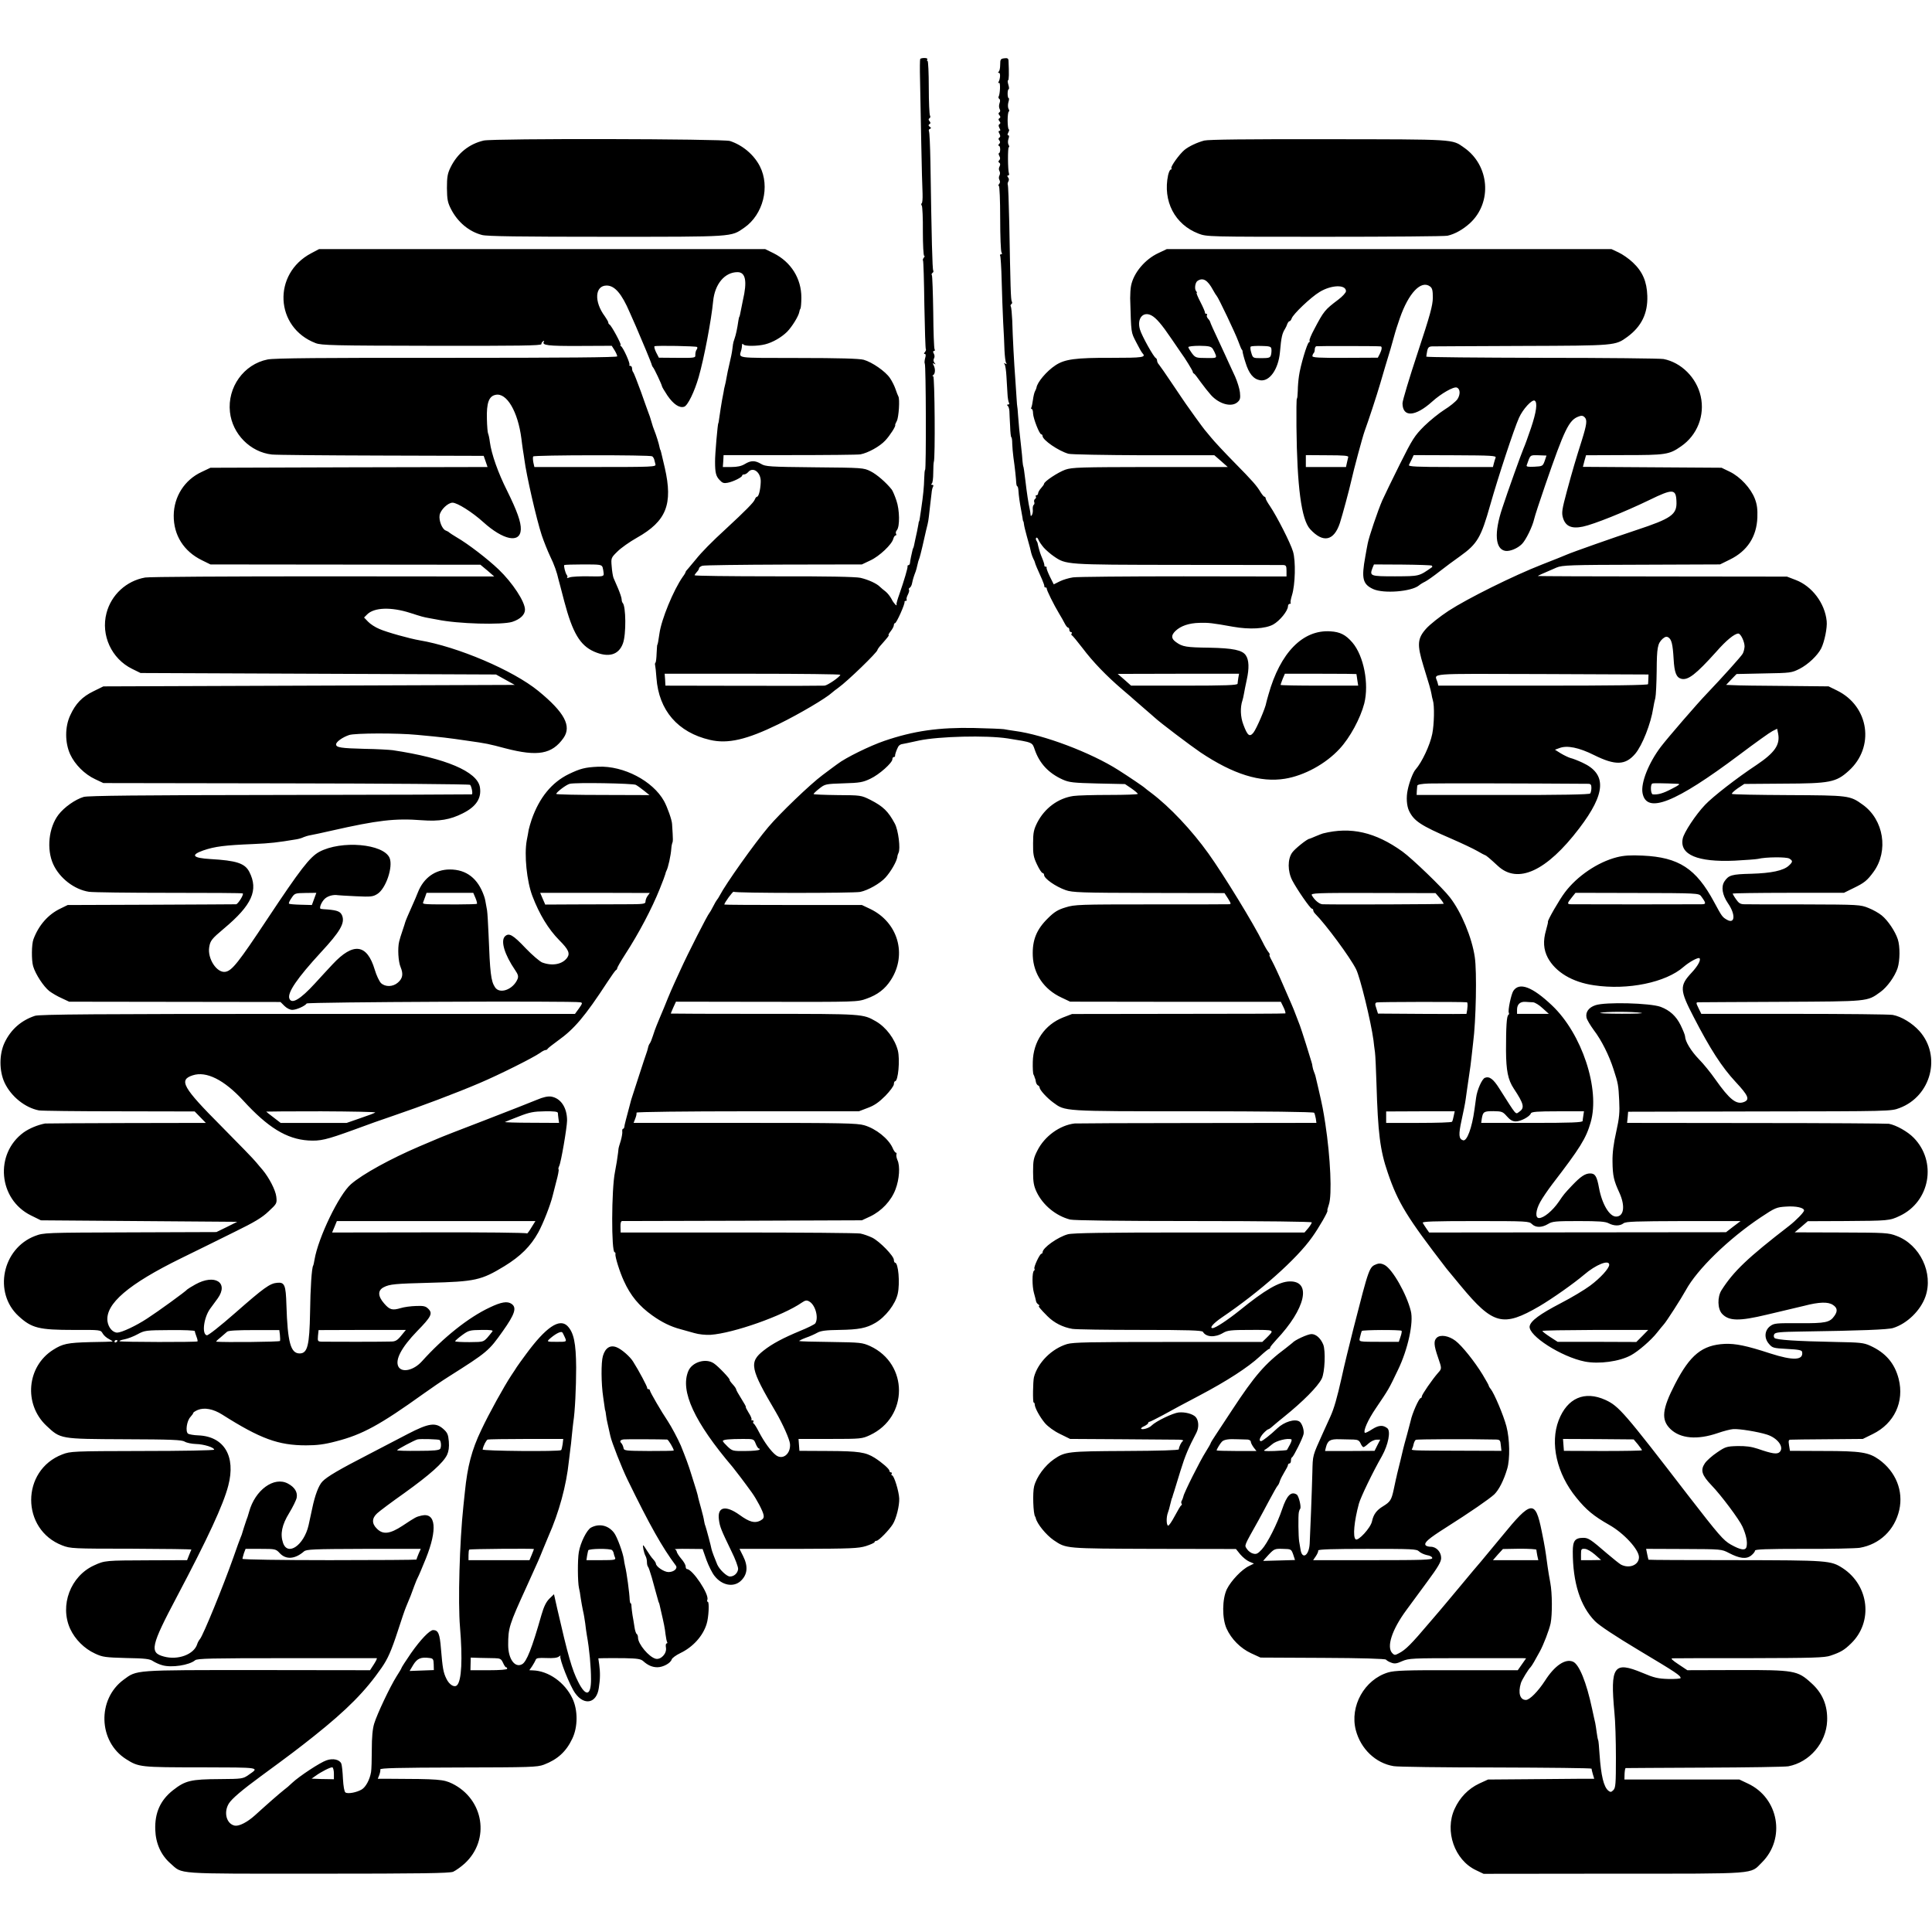 <?xml version="1.0" standalone="no"?>
<!DOCTYPE svg PUBLIC "-//W3C//DTD SVG 20010904//EN"
 "http://www.w3.org/TR/2001/REC-SVG-20010904/DTD/svg10.dtd">
<svg version="1.0" xmlns="http://www.w3.org/2000/svg"
 width="1299pt" height="1299pt" viewBox="0 0 1299 1299"
 preserveAspectRatio="xMidYMid meet">
<g transform="translate(0,1299) scale(0.1,-0.1)"
fill="#000000" stroke="none">
<path d="M6187 12593 c-2 -5 -3 -66 -1 -138 1 -71 5 -260 8 -420 3 -159 7
-316 9 -348 1 -33 -1 -61 -6 -64 -4 -3 -4 -10 1 -16 4 -7 8 -85 7 -174 0 -90
4 -163 9 -163 5 0 3 -6 -3 -13 -6 -8 -8 -16 -5 -19 3 -3 7 -137 9 -298 3 -161
7 -295 10 -298 3 -3 0 -11 -6 -19 -8 -9 -8 -13 -1 -13 7 0 8 -10 2 -29 -4 -16
-5 -32 -2 -36 8 -8 10 -715 2 -715 -3 0 -5 -26 -6 -58 -1 -53 -7 -114 -20
-202 -3 -19 -7 -46 -9 -60 -2 -14 -4 -25 -5 -25 -2 0 -4 -9 -5 -20 -2 -11 -6
-32 -9 -47 -3 -16 -9 -40 -12 -55 -3 -16 -7 -35 -9 -43 -2 -8 -4 -15 -5 -15
-1 0 -3 -7 -5 -15 -2 -8 -6 -28 -10 -45 -3 -16 -7 -36 -7 -42 -1 -7 -5 -13
-10 -13 -4 0 -7 -3 -6 -7 3 -9 -24 -99 -55 -188 -12 -33 -21 -64 -19 -68 6
-20 -20 7 -34 36 -9 17 -27 40 -40 50 -13 10 -30 24 -37 31 -22 23 -80 49
-132 61 -34 7 -226 11 -582 10 -293 0 -533 3 -533 7 0 3 7 13 15 22 8 8 15 19
15 25 0 5 10 13 22 17 12 4 259 7 548 8 l525 1 57 27 c61 28 145 108 154 145
4 13 10 23 16 23 5 0 6 5 3 10 -4 6 -2 17 5 25 21 25 19 137 -3 200 -11 33
-25 65 -31 73 -37 47 -100 102 -142 123 -48 24 -53 24 -377 27 -304 3 -331 5
-360 23 -41 24 -68 24 -109 -1 -23 -14 -51 -20 -90 -20 l-58 0 3 40 2 40 445
0 c245 0 459 2 475 5 52 10 130 53 167 93 32 34 72 97 67 104 -2 2 4 14 11 28
13 25 21 148 10 165 -3 6 -12 27 -19 49 -7 21 -24 55 -38 75 -30 44 -119 106
-176 122 -29 8 -168 12 -439 12 -440 1 -398 -5 -383 57 2 8 4 22 4 30 1 10 4
11 9 4 8 -13 97 -12 147 1 51 13 108 46 147 84 34 35 77 105 82 133 1 7 4 18
8 23 3 6 6 39 6 75 0 127 -69 238 -186 297 l-57 28 -1500 0 -1500 0 -53 -28
c-261 -138 -244 -499 30 -604 38 -15 121 -17 781 -18 583 -1 737 1 737 11 0 7
5 16 12 20 6 4 8 3 5 -3 -16 -25 27 -30 237 -29 l219 1 19 -30 c10 -16 18 -35
18 -41 0 -7 -342 -10 -1147 -10 -835 1 -1162 -2 -1204 -11 -160 -32 -271 -187
-253 -353 16 -148 137 -270 282 -286 26 -3 357 -6 735 -7 l689 -2 13 -37 13
-38 -932 -2 -931 -3 -59 -28 c-115 -53 -187 -166 -188 -293 -1 -132 67 -241
190 -301 l57 -28 908 -1 907 -1 47 -39 46 -40 -1149 1 c-632 0 -1171 -3 -1198
-8 -126 -22 -228 -116 -260 -239 -39 -149 34 -307 172 -375 l57 -28 1195 -5
1195 -5 63 -35 63 -35 -1383 -5 -1383 -5 -67 -33 c-76 -37 -120 -83 -156 -162
-36 -77 -36 -183 0 -262 32 -69 97 -134 168 -167 l55 -26 1229 -2 c675 -1
1232 -5 1237 -10 10 -11 20 -63 11 -64 -4 -1 -583 -3 -1287 -4 -948 -1 -1291
-5 -1322 -13 -57 -17 -131 -69 -170 -120 -66 -87 -81 -232 -35 -333 43 -94
142 -170 240 -185 26 -4 268 -7 537 -7 270 0 493 -1 497 -4 10 -5 -32 -73 -45
-73 -7 0 -264 -2 -572 -3 l-560 -2 -49 -24 c-82 -39 -146 -112 -181 -206 -13
-33 -14 -142 -2 -182 16 -54 70 -136 109 -167 19 -14 56 -36 84 -48 l49 -23
710 -1 711 -1 26 -26 c16 -16 38 -27 53 -27 28 0 86 26 97 43 6 10 1796 18
1840 8 16 -3 14 -8 -9 -41 l-27 -37 -1797 0 c-1419 0 -1804 -3 -1834 -13 -93
-31 -162 -92 -204 -180 -37 -78 -37 -191 0 -270 44 -93 138 -168 231 -186 18
-3 261 -6 540 -6 l507 -1 37 -38 38 -39 -537 -1 c-295 -1 -540 -2 -544 -3 -51
-10 -106 -33 -144 -60 -197 -144 -170 -450 49 -558 l67 -33 660 -5 660 -5 -70
-35 -70 -34 -580 -2 c-575 -2 -580 -2 -639 -24 -221 -84 -282 -382 -111 -539
88 -81 137 -93 371 -93 181 1 181 0 194 -23 7 -13 27 -31 44 -39 17 -9 27 -16
21 -16 -5 -1 -73 -3 -150 -4 -151 -4 -184 -11 -248 -52 -177 -112 -199 -365
-45 -510 96 -90 90 -89 525 -91 318 -1 385 -4 405 -16 12 -8 47 -15 75 -16 53
-1 123 -23 123 -38 0 -5 -217 -9 -482 -9 -471 -1 -484 -2 -539 -23 -279 -107
-279 -505 0 -612 54 -21 72 -22 464 -22 224 -1 406 -3 404 -6 -2 -3 -9 -21
-16 -38 l-13 -33 -256 -1 c-291 -1 -298 -1 -369 -34 -159 -72 -233 -269 -161
-427 33 -71 95 -133 167 -166 51 -24 69 -26 210 -30 127 -2 159 -6 180 -21 14
-9 42 -22 61 -27 63 -19 183 0 222 33 14 12 106 14 615 14 329 0 601 0 606 0
4 -1 -5 -19 -19 -41 l-26 -40 -757 1 c-837 0 -809 2 -900 -65 -179 -132 -170
-416 17 -534 85 -54 96 -55 504 -55 406 -1 394 1 319 -51 -37 -26 -43 -27
-192 -28 -197 -1 -233 -10 -316 -75 -85 -67 -123 -152 -119 -266 3 -91 38
-170 102 -226 85 -74 11 -69 989 -69 698 0 887 3 912 13 17 8 53 33 78 56 172
159 129 432 -85 537 -58 28 -90 31 -417 32 l-83 0 10 25 c5 14 9 31 7 38 -1 9
117 12 525 13 483 1 530 2 575 19 92 35 150 88 191 175 38 79 38 192 1 270
-51 108 -161 186 -267 189 l-23 1 19 27 c10 16 21 35 24 43 4 12 19 14 72 12
45 -2 73 1 84 10 9 7 13 9 10 3 -9 -16 63 -199 99 -249 61 -86 144 -69 159 33
10 62 10 107 3 158 l-6 43 36 1 c20 1 83 0 141 0 86 -2 108 -5 125 -20 31 -28
61 -41 95 -41 38 0 88 27 96 52 3 10 29 29 58 43 84 40 152 114 177 196 14 43
19 149 8 149 -5 0 -6 6 -3 14 14 36 -100 206 -137 206 -5 0 -9 8 -9 18 0 10
-13 33 -30 52 -16 19 -29 40 -30 47 0 6 -6 13 -12 16 -7 2 32 4 86 3 l100 -1
26 -74 c15 -40 39 -89 55 -108 49 -62 124 -77 173 -35 48 43 54 99 18 170
l-24 48 397 0 c353 1 403 3 454 19 31 10 57 22 57 26 0 5 6 9 13 9 15 0 85 72
110 112 23 37 45 124 43 173 -2 48 -35 155 -48 155 -5 0 -6 5 -3 10 3 6 1 10
-4 10 -6 0 -11 5 -11 11 0 12 -49 55 -99 87 -61 38 -107 45 -311 46 l-195 1
-3 40 -3 40 213 0 c208 0 214 1 268 26 259 122 259 478 1 598 -54 24 -64 25
-265 28 -114 1 -210 4 -212 6 -3 2 17 12 43 22 27 9 62 25 78 34 23 13 58 18
149 19 130 2 181 12 241 47 69 40 136 127 151 196 16 72 4 209 -18 209 -4 0
-8 9 -8 19 0 26 -95 124 -145 149 -23 11 -59 24 -80 28 -22 4 -394 7 -826 7
l-786 0 -1 39 c-1 24 3 38 11 38 6 0 372 1 812 2 l800 3 56 26 c77 37 141 105
170 182 26 68 32 157 13 197 -6 14 -9 31 -7 38 3 6 1 12 -4 12 -4 0 -15 15
-22 33 -28 61 -111 128 -190 151 -48 14 -147 16 -803 16 l-748 0 9 23 c9 23
11 31 11 46 0 5 329 9 748 9 l747 0 60 23 c44 16 75 38 118 81 31 32 57 67 57
78 0 11 4 20 8 20 21 0 34 144 19 206 -20 78 -79 157 -148 197 -88 50 -82 50
-751 50 -345 0 -628 1 -628 2 0 2 8 20 17 41 l18 39 610 -1 c601 -1 611 -1
671 21 74 26 125 65 164 126 111 172 47 389 -140 478 l-55 26 -462 0 c-255 0
-463 1 -463 3 0 12 59 92 63 86 6 -10 804 -10 851 -1 53 11 134 57 170 97 36
40 74 106 79 137 1 10 5 23 8 28 15 26 -1 155 -25 198 -44 82 -78 115 -164
159 -63 31 -64 31 -223 32 -87 1 -159 4 -159 7 0 3 17 20 39 37 38 30 41 31
162 35 110 3 131 7 181 31 60 28 148 107 148 131 0 8 4 15 10 15 5 0 9 3 8 8
-1 8 9 38 21 61 4 8 14 15 22 17 7 1 61 12 119 25 133 28 452 36 595 14 170
-27 165 -25 182 -75 32 -93 93 -159 189 -202 43 -19 70 -22 233 -26 l185 -4
43 -29 c24 -17 43 -33 43 -37 0 -4 -87 -7 -192 -7 -106 0 -215 -3 -241 -7
-103 -15 -193 -82 -243 -179 -23 -46 -28 -67 -28 -139 -1 -73 3 -93 26 -142
15 -32 32 -58 38 -58 5 0 10 -6 10 -13 0 -24 77 -78 145 -102 45 -16 104 -18
559 -19 l509 -1 24 -37 c21 -34 21 -38 6 -38 -10 -1 -247 -1 -526 -1 -479 0
-512 -1 -572 -20 -51 -15 -77 -31 -118 -72 -78 -76 -107 -148 -103 -254 5
-123 76 -226 192 -280 l59 -28 709 -1 708 0 18 -37 c10 -20 15 -39 12 -41 -4
-2 -328 -3 -720 -3 l-714 -1 -60 -23 c-124 -49 -201 -162 -204 -299 -1 -41 1
-79 5 -85 3 -5 6 -13 7 -17 1 -5 2 -9 4 -10 1 -2 3 -12 5 -23 2 -11 9 -21 14
-23 6 -2 11 -9 11 -15 1 -16 48 -68 90 -99 83 -61 58 -60 943 -60 488 0 810
-4 813 -10 3 -5 8 -22 11 -39 l4 -29 -803 -1 c-442 0 -812 -2 -823 -3 -100
-12 -202 -86 -250 -182 -26 -51 -29 -68 -29 -143 0 -69 5 -96 24 -136 42 -88
129 -160 225 -185 26 -6 317 -10 833 -10 477 0 792 -4 792 -9 0 -5 -11 -23
-24 -39 l-25 -29 -773 0 c-572 0 -785 -3 -818 -12 -67 -18 -170 -91 -170 -121
0 -5 -4 -10 -8 -10 -11 0 -53 -90 -47 -100 3 -5 2 -11 -3 -14 -13 -8 -13 -105
0 -150 6 -22 13 -47 14 -55 1 -8 9 -18 16 -22 7 -5 9 -9 5 -9 -10 0 7 -21 56
-70 45 -45 103 -74 167 -85 24 -4 230 -7 457 -7 321 0 415 -3 421 -13 21 -36
81 -40 136 -7 29 17 52 20 185 20 167 0 163 3 103 -57 l-25 -24 -631 0 c-527
0 -639 -2 -681 -14 -103 -31 -197 -124 -223 -223 -7 -27 -9 -170 -2 -170 4 0
7 -6 7 -12 0 -23 34 -85 69 -127 21 -24 62 -54 102 -73 l67 -33 345 -2 c190
-1 363 -3 385 -3 22 0 35 -4 29 -8 -11 -7 -27 -39 -28 -57 -1 -6 -129 -10
-361 -11 -385 -2 -403 -4 -478 -55 -61 -42 -118 -119 -134 -183 -11 -42 -6
-187 7 -203 2 -2 3 -6 4 -10 8 -38 70 -114 121 -149 85 -57 73 -56 672 -58
l553 -1 29 -36 c17 -20 44 -42 61 -49 l31 -13 -32 -16 c-50 -23 -122 -100
-150 -156 -32 -67 -33 -196 -2 -265 32 -71 94 -133 165 -166 l63 -29 419 -2
c260 -1 422 -6 425 -12 4 -5 19 -15 35 -20 22 -9 37 -7 74 10 45 19 64 20 417
20 204 0 380 0 393 0 l23 -1 -28 -40 -28 -40 -410 0 c-344 1 -418 -2 -462 -15
-159 -48 -259 -227 -217 -388 33 -126 133 -222 254 -242 25 -5 334 -9 687 -9
354 -1 643 -4 644 -8 0 -4 4 -21 9 -38 l9 -30 -97 0 c-53 0 -214 -2 -357 -3
l-260 -2 -59 -27 c-74 -35 -131 -94 -166 -171 -68 -149 0 -343 143 -411 l52
-25 875 1 c983 0 915 -5 996 75 162 161 114 434 -94 531 l-57 27 -387 0 -386
0 1 38 c1 20 4 38 7 39 3 0 241 2 530 3 289 1 543 5 564 9 143 27 255 158 261
305 4 104 -31 188 -108 256 -91 83 -113 87 -497 86 l-335 -1 -60 40 c-41 27
-54 40 -40 40 11 1 244 1 519 1 424 1 505 3 544 17 68 23 92 37 138 82 149
144 122 389 -56 506 -81 52 -96 53 -723 54 -319 0 -582 1 -583 3 -1 1 -5 18
-9 38 l-7 35 254 -1 c253 -1 253 -1 303 -27 71 -37 116 -43 149 -17 14 11 26
26 26 33 0 9 74 12 328 12 180 -1 349 3 376 7 134 23 235 119 266 254 29 129
-23 258 -137 340 -68 48 -121 57 -373 57 l-225 1 -6 37 c-5 31 -3 38 10 38 9
1 122 2 251 3 l235 2 67 33 c145 71 213 217 174 371 -27 105 -88 176 -192 223
-44 20 -68 22 -234 25 -261 5 -398 14 -409 27 -6 7 -6 17 -1 26 8 12 42 15
177 17 404 6 589 13 622 24 93 29 184 117 217 211 55 157 -36 349 -194 408
-54 21 -74 22 -371 23 l-314 1 44 37 44 38 250 1 c292 2 300 2 369 35 203 96
251 364 93 525 -41 42 -118 85 -167 94 -14 2 -415 5 -892 5 l-868 1 4 38 3 37
884 2 c878 1 884 1 941 23 213 80 283 351 133 518 -48 53 -120 97 -179 108
-22 4 -320 7 -663 7 l-624 0 -19 39 c-17 35 -17 38 -2 39 10 0 260 2 557 3
594 3 578 1 668 66 46 33 97 104 116 161 16 51 17 146 1 194 -17 52 -66 126
-108 160 -18 15 -58 38 -89 50 -54 22 -65 23 -427 24 -204 0 -387 0 -406 1
-28 0 -39 7 -57 33 -13 18 -23 36 -23 39 0 2 168 5 374 5 l374 0 63 31 c75 36
94 52 137 111 101 140 68 349 -73 450 -87 63 -93 63 -502 65 -204 1 -374 4
-378 8 -4 3 14 20 38 37 l45 30 263 2 c313 1 354 9 439 86 177 159 138 434
-78 540 l-57 28 -295 3 c-162 1 -317 3 -344 5 l-50 2 35 37 35 36 184 4 c180
3 186 4 240 31 58 30 120 89 145 137 22 44 42 140 37 184 -12 120 -98 234
-207 276 l-60 23 -837 1 c-461 0 -838 2 -838 3 0 2 26 14 126 57 38 16 89 18
570 19 l529 2 67 33 c116 57 179 153 184 282 2 56 -2 88 -17 127 -27 70 -98
147 -168 181 l-56 27 -466 3 -466 3 10 39 11 39 257 1 c279 0 302 3 382 59
109 75 161 208 132 337 -28 125 -131 227 -250 250 -22 4 -390 8 -818 8 -427 1
-777 4 -777 8 0 5 3 21 6 38 5 24 12 30 33 31 14 0 287 2 606 3 633 2 625 2
707 61 95 70 138 158 134 276 -3 96 -32 163 -97 224 -27 26 -71 56 -97 68
l-47 22 -1495 0 -1495 0 -57 -27 c-90 -42 -166 -133 -183 -219 -4 -19 -6 -56
-6 -84 7 -242 5 -226 40 -295 18 -36 37 -69 42 -74 27 -29 6 -32 -208 -32
-241 1 -314 -9 -376 -50 -61 -40 -124 -116 -128 -151 -1 -5 -5 -15 -10 -24 -5
-9 -11 -36 -14 -59 -3 -23 -8 -46 -11 -51 -3 -5 -1 -9 3 -9 5 0 9 -13 9 -30 2
-36 43 -140 55 -140 5 0 9 -6 9 -12 1 -27 107 -100 174 -119 17 -5 245 -9 506
-10 l475 0 45 -39 45 -40 -520 0 c-472 -1 -525 -2 -572 -18 -50 -18 -142 -79
-143 -95 0 -4 -9 -17 -20 -29 -11 -12 -20 -28 -20 -35 0 -7 -5 -13 -11 -13 -5
0 -8 -4 -4 -9 3 -5 0 -13 -6 -16 -5 -4 -8 -13 -5 -21 3 -7 1 -16 -4 -19 -4 -3
-7 -16 -6 -29 2 -14 -1 -30 -5 -38 -7 -10 -9 -10 -10 2 0 8 -3 24 -5 35 -9 38
-21 119 -29 190 -7 60 -13 100 -15 100 -1 0 -3 16 -5 35 -1 19 -5 62 -9 95
-11 96 -17 156 -21 215 -2 30 -4 55 -5 55 -1 0 -3 27 -5 60 -2 33 -6 94 -9
135 -7 89 -17 273 -20 386 -2 44 -6 85 -9 92 -4 6 -3 13 3 17 6 4 7 11 3 18
-7 11 -9 96 -17 529 -3 136 -7 251 -10 256 -2 4 -1 14 4 22 5 9 5 19 -2 27 -7
9 -7 13 0 13 6 0 9 6 6 13 -8 23 -9 177 -1 177 4 0 4 8 -2 17 -5 10 -5 26 0
40 5 15 5 23 -2 23 -6 0 -6 7 1 20 6 11 7 20 3 20 -4 0 -8 27 -8 60 0 33 4 60
8 60 4 0 4 7 -1 17 -6 9 -6 29 -2 45 5 15 6 28 2 28 -4 0 -7 14 -7 30 0 17 3
30 7 30 4 0 3 14 -2 30 -5 17 -6 30 -2 30 6 0 7 47 3 133 -1 14 -8 18 -28 15
-25 -3 -28 -7 -28 -43 0 -22 -4 -43 -10 -47 -6 -5 -6 -8 2 -8 11 0 9 -42 -4
-63 -3 -6 -1 -7 4 -4 11 7 8 -76 -3 -94 -2 -4 0 -10 5 -14 6 -3 7 -15 2 -28
-5 -13 -5 -30 0 -39 6 -11 5 -19 -1 -23 -8 -5 -8 -11 0 -20 8 -10 8 -15 0 -20
-8 -5 -8 -10 0 -20 8 -9 8 -15 0 -20 -7 -4 -7 -12 0 -26 8 -13 7 -19 0 -19 -7
0 -8 -6 0 -19 7 -14 7 -22 0 -26 -8 -5 -8 -11 -1 -19 7 -9 7 -16 -1 -24 -7 -7
-8 -12 -2 -12 5 0 9 -11 9 -25 0 -14 -4 -25 -8 -25 -4 0 -3 -8 2 -18 7 -13 7
-22 0 -29 -8 -8 -7 -13 0 -17 7 -5 8 -13 2 -25 -6 -10 -6 -23 -1 -31 5 -8 5
-21 0 -30 -5 -9 -5 -22 0 -30 5 -9 5 -19 -2 -27 -6 -7 -7 -13 -2 -13 5 0 9
-98 9 -218 0 -119 4 -223 9 -229 5 -8 4 -13 -3 -13 -7 0 -9 -4 -6 -10 3 -5 8
-81 10 -167 2 -87 7 -212 10 -278 4 -66 8 -152 9 -191 2 -39 6 -76 11 -84 6
-9 4 -11 -5 -5 -9 6 -11 4 -5 -5 5 -8 10 -43 12 -79 2 -36 5 -89 7 -117 1 -27
6 -56 10 -62 4 -7 2 -12 -6 -12 -8 0 -9 -3 -3 -8 6 -4 11 -20 12 -37 0 -16 3
-63 5 -102 1 -40 5 -73 8 -73 3 0 6 -19 6 -43 1 -23 4 -64 8 -92 10 -69 18
-146 19 -172 1 -13 4 -23 7 -23 4 0 7 -15 8 -32 2 -32 8 -76 18 -128 3 -14 7
-36 9 -50 1 -14 4 -25 5 -25 2 0 4 -9 5 -20 1 -11 10 -47 19 -80 21 -75 25
-90 30 -114 3 -11 9 -28 14 -38 6 -10 10 -21 11 -26 1 -7 16 -44 48 -114 9
-21 16 -41 15 -45 -1 -5 3 -8 8 -8 5 0 9 -3 8 -7 -2 -9 48 -110 83 -168 13
-22 31 -52 38 -67 8 -16 18 -28 23 -28 4 0 8 -7 8 -15 0 -8 5 -15 11 -15 5 0
8 -4 5 -9 -4 -5 -3 -11 1 -13 5 -1 37 -41 72 -86 70 -93 160 -186 266 -277 39
-33 75 -64 81 -70 6 -5 37 -32 69 -60 32 -27 63 -55 69 -60 35 -33 243 -190
308 -234 220 -147 402 -204 568 -177 129 21 273 99 367 201 70 75 140 205 166
305 33 132 -3 320 -80 410 -45 52 -82 71 -148 75 -185 12 -337 -143 -416 -425
-7 -25 -14 -49 -15 -55 -4 -32 -65 -174 -86 -201 -26 -32 -40 -21 -68 54 -20
52 -22 116 -6 163 3 8 7 28 10 44 3 17 11 59 19 95 17 77 15 132 -6 163 -23
36 -87 49 -247 52 -154 2 -179 6 -222 37 -34 24 -35 46 -4 76 36 34 90 52 159
54 62 2 88 -1 227 -26 112 -20 218 -14 271 15 44 25 98 91 99 122 0 9 5 17 12
17 6 0 9 2 6 6 -3 3 1 26 9 52 22 71 26 229 7 293 -17 58 -108 236 -155 306
-16 23 -29 46 -29 52 0 6 -4 11 -8 11 -4 0 -15 13 -25 29 -27 45 -52 74 -178
202 -64 65 -134 140 -155 166 -22 26 -41 50 -44 53 -3 3 -31 41 -63 85 -31 44
-60 85 -64 90 -4 6 -44 64 -88 130 -44 66 -86 126 -92 133 -7 7 -13 19 -13 27
0 7 -4 15 -8 17 -14 5 -95 150 -107 192 -22 73 20 125 77 95 32 -17 69 -60
136 -159 31 -46 61 -89 65 -95 21 -27 77 -118 77 -125 0 -5 3 -10 8 -12 4 -1
24 -27 45 -57 21 -29 52 -68 69 -87 56 -62 139 -84 179 -48 18 16 20 27 16 66
-3 26 -18 73 -32 105 -15 32 -34 74 -43 93 -8 19 -40 87 -69 150 -30 63 -55
119 -56 125 -1 5 -8 16 -15 23 -7 8 -10 18 -7 23 4 5 1 9 -4 9 -6 0 -10 3 -9
8 1 4 -12 35 -30 70 -18 34 -29 62 -26 62 4 0 2 6 -4 13 -12 15 -6 59 11 69
36 23 67 5 103 -62 10 -19 22 -37 25 -40 10 -9 126 -252 145 -305 10 -27 20
-52 23 -55 4 -3 6 -9 6 -15 0 -5 8 -38 19 -71 23 -76 53 -113 99 -121 63 -10
122 73 133 188 9 104 15 127 35 159 5 8 12 23 15 33 4 9 10 17 14 17 5 0 11 8
15 19 9 28 128 142 188 178 79 48 177 51 177 5 0 -10 -24 -36 -52 -57 -90 -68
-97 -76 -162 -200 -20 -37 -34 -71 -31 -75 3 -5 1 -10 -4 -12 -12 -4 -58 -159
-67 -226 -4 -26 -8 -71 -8 -99 -1 -29 -3 -53 -6 -53 -3 0 -4 -84 -3 -187 4
-405 33 -627 92 -691 87 -95 160 -80 200 41 18 56 64 227 77 286 15 69 75 292
89 331 26 71 81 238 105 320 30 104 36 122 70 235 16 55 30 105 31 110 1 6 15
48 31 95 59 170 143 258 203 214 15 -11 19 -26 19 -76 -1 -53 -17 -113 -102
-370 -56 -169 -102 -322 -102 -340 1 -96 86 -91 200 12 60 54 144 102 165 94
24 -9 25 -47 4 -79 -12 -16 -51 -48 -87 -70 -35 -22 -97 -72 -136 -110 -65
-65 -79 -87 -163 -255 -51 -102 -104 -212 -119 -245 -30 -69 -90 -246 -98
-290 -3 -16 -11 -56 -16 -87 -27 -148 -18 -186 53 -219 71 -32 256 -17 307 24
8 7 27 19 42 26 14 7 57 37 95 67 37 29 100 76 140 104 116 83 141 125 203
345 53 187 160 512 193 585 26 59 88 126 106 116 20 -13 11 -77 -25 -184 -20
-59 -42 -120 -50 -137 -17 -40 -106 -288 -143 -401 -56 -167 -48 -276 20 -288
31 -5 82 16 112 46 27 27 71 118 82 167 4 19 38 123 75 230 129 374 159 436
223 460 20 8 30 7 42 -5 18 -18 14 -48 -19 -154 -41 -129 -62 -200 -101 -344
-33 -123 -36 -144 -26 -178 17 -57 58 -75 134 -59 73 15 284 100 447 179 158
77 179 76 182 -10 4 -88 -33 -114 -272 -193 -148 -49 -429 -148 -465 -164 -11
-5 -85 -35 -165 -66 -197 -77 -502 -229 -630 -312 -58 -38 -126 -92 -151 -120
-59 -66 -62 -107 -19 -248 39 -125 50 -164 55 -192 1 -11 6 -30 9 -41 12 -35
9 -164 -4 -227 -15 -75 -69 -190 -112 -239 -17 -18 -43 -87 -53 -137 -11 -50
-7 -107 9 -141 33 -68 77 -98 286 -188 69 -30 147 -67 173 -82 26 -15 50 -28
52 -28 6 0 33 -23 86 -72 134 -125 328 -36 547 252 180 236 187 366 22 442
-30 14 -66 28 -80 31 -14 4 -43 18 -65 31 l-40 25 30 11 c51 20 131 4 233 -47
143 -71 211 -69 277 9 47 56 105 202 121 308 3 19 9 49 14 67 4 17 8 99 9 181
1 159 6 185 40 217 17 14 26 17 39 9 21 -14 29 -44 35 -146 5 -90 18 -123 51
-132 46 -12 99 30 235 181 68 78 124 123 149 123 16 0 42 -54 42 -87 -1 -15
-6 -38 -13 -49 -10 -18 -136 -158 -238 -265 -65 -67 -266 -300 -311 -359 -83
-109 -137 -245 -124 -313 27 -142 219 -66 651 258 105 79 204 150 222 159 l32
16 7 -35 c13 -73 -23 -126 -145 -208 -136 -90 -295 -214 -347 -269 -63 -66
-142 -186 -150 -227 -22 -108 100 -159 349 -148 73 4 143 9 157 12 53 13 191
14 211 2 24 -15 24 -22 -3 -47 -36 -34 -118 -51 -252 -55 -132 -3 -153 -9
-181 -51 -24 -36 -15 -91 23 -147 53 -76 48 -143 -7 -111 -31 18 -33 21 -86
119 -121 225 -237 301 -480 312 -83 4 -126 1 -174 -11 -129 -33 -267 -127
-349 -236 -38 -50 -119 -191 -114 -198 2 -1 -5 -27 -13 -57 -21 -72 -17 -129
12 -185 52 -96 164 -164 311 -185 227 -34 483 19 602 124 38 33 98 66 107 58
11 -12 -12 -53 -53 -97 -82 -88 -81 -116 14 -299 111 -215 189 -336 282 -436
86 -92 97 -119 55 -135 -51 -19 -96 17 -192 153 -30 43 -79 104 -110 135 -53
55 -92 119 -93 153 0 9 -14 43 -30 76 -30 61 -73 100 -134 123 -70 26 -373 34
-439 11 -45 -15 -67 -46 -60 -82 2 -14 25 -52 49 -85 52 -68 103 -170 133
-264 31 -95 33 -106 38 -210 4 -78 1 -116 -20 -210 -18 -79 -26 -142 -25 -200
1 -96 9 -129 46 -209 41 -90 31 -161 -22 -161 -45 0 -95 85 -115 194 -14 77
-26 96 -59 96 -34 0 -64 -20 -122 -81 -51 -54 -56 -60 -89 -109 -42 -61 -101
-110 -133 -110 -27 0 -23 52 8 108 14 26 51 80 82 121 186 242 226 306 257
414 65 224 -59 597 -260 787 -133 126 -220 158 -260 97 -15 -24 -38 -135 -30
-147 3 -5 1 -11 -3 -14 -12 -7 -16 -82 -16 -241 1 -134 13 -195 52 -254 70
-106 75 -131 35 -158 -24 -16 -14 -28 -132 158 -40 64 -67 84 -97 72 -19 -7
-52 -80 -59 -133 -3 -25 -8 -61 -11 -80 -17 -125 -51 -216 -77 -207 -29 9 -31
37 -10 134 12 54 25 118 28 143 6 46 9 62 20 140 12 81 14 94 20 150 3 30 8
71 10 90 19 143 26 477 11 575 -19 130 -90 302 -167 401 -47 62 -255 262 -319
308 -182 131 -348 169 -535 122 -5 -1 -27 -10 -49 -19 -21 -9 -40 -17 -42 -17
-14 0 -98 -67 -116 -93 -31 -44 -31 -125 1 -187 32 -61 121 -190 132 -190 5 0
9 -5 9 -11 0 -6 6 -16 13 -23 70 -70 236 -294 275 -373 27 -53 100 -351 117
-478 2 -22 7 -58 10 -80 3 -22 7 -116 10 -210 10 -333 24 -449 76 -600 69
-203 130 -301 395 -645 7 -8 49 -60 95 -115 218 -263 285 -280 529 -138 87 51
234 155 301 212 79 68 169 104 169 67 0 -24 -60 -90 -129 -141 -36 -27 -126
-81 -198 -118 -140 -73 -201 -118 -208 -154 -11 -63 214 -207 372 -238 94 -18
232 0 310 43 48 26 135 101 174 151 19 23 39 49 46 56 17 18 116 172 148 230
76 140 288 346 504 490 96 64 106 68 169 72 66 5 122 -7 122 -26 0 -12 -54
-67 -100 -103 -280 -216 -374 -306 -455 -433 -29 -46 -27 -126 4 -159 46 -49
115 -50 299 -6 70 17 138 33 152 36 14 3 59 14 101 24 100 26 161 28 193 6 30
-19 33 -42 10 -74 -31 -44 -58 -50 -236 -49 -155 1 -169 0 -195 -19 -39 -29
-43 -81 -9 -120 23 -27 29 -29 122 -34 77 -4 99 -8 101 -20 10 -57 -60 -60
-215 -10 -159 52 -233 67 -306 64 -151 -8 -232 -73 -334 -271 -87 -169 -94
-239 -31 -301 67 -65 181 -75 318 -28 40 14 87 26 105 27 40 3 168 -18 227
-37 72 -23 117 -85 85 -117 -17 -17 -50 -12 -148 22 -42 14 -80 19 -136 18
-73 -2 -81 -5 -137 -43 -33 -22 -70 -55 -82 -73 -31 -46 -21 -79 45 -148 63
-65 186 -229 208 -278 25 -56 35 -104 27 -136 -7 -26 -38 -22 -106 16 -50 29
-78 61 -287 331 -431 560 -465 599 -555 641 -141 64 -257 13 -315 -137 -59
-154 -13 -359 119 -520 66 -82 117 -124 221 -183 98 -55 200 -166 200 -217 0
-53 -65 -79 -121 -50 -12 7 -53 40 -93 74 -110 95 -126 106 -160 106 -56 0
-71 -20 -71 -92 0 -209 50 -367 149 -468 28 -29 135 -100 297 -197 251 -150
279 -169 279 -186 0 -4 -37 -7 -82 -6 -70 2 -96 8 -174 41 -194 81 -218 46
-189 -267 6 -55 10 -191 10 -302 0 -177 -2 -204 -17 -219 -15 -15 -19 -15 -34
-4 -31 26 -49 100 -59 244 -3 49 -7 92 -9 95 -2 3 -7 26 -10 51 -3 25 -8 54
-10 65 -3 11 -12 54 -21 95 -38 179 -87 299 -128 317 -52 23 -124 -26 -189
-128 -46 -71 -103 -129 -128 -129 -40 0 -54 47 -34 113 6 21 52 96 65 107 3 3
14 19 23 35 9 17 27 48 39 70 25 45 63 144 73 190 12 60 11 204 -2 272 -7 37
-15 86 -18 108 -3 22 -8 58 -11 80 -3 22 -10 65 -16 95 -6 30 -12 60 -13 65
-43 212 -69 209 -268 -35 -66 -80 -129 -156 -141 -170 -12 -14 -79 -92 -147
-175 -69 -82 -129 -155 -135 -161 -5 -6 -32 -37 -60 -70 -127 -150 -164 -187
-209 -210 -26 -14 -30 -14 -44 0 -41 41 -4 157 94 290 25 34 87 119 139 189
74 100 95 136 95 161 0 41 -32 76 -70 76 -16 0 -32 5 -35 11 -11 17 22 45 134
116 169 107 293 193 328 225 31 30 64 94 87 172 20 66 17 201 -5 285 -20 76
-83 224 -106 252 -7 8 -13 19 -13 22 0 4 -19 37 -41 74 -53 87 -139 195 -183
228 -45 34 -100 43 -125 21 -22 -20 -21 -50 8 -133 26 -76 26 -75 0 -104 -38
-43 -109 -146 -109 -158 0 -6 -3 -11 -7 -11 -12 0 -58 -104 -68 -153 -2 -10
-14 -52 -25 -95 -12 -42 -23 -84 -25 -93 -2 -8 -10 -44 -19 -80 -9 -35 -19
-75 -22 -89 -3 -14 -6 -29 -8 -35 -1 -5 -8 -37 -15 -70 -15 -70 -23 -83 -72
-113 -43 -26 -64 -54 -74 -101 -9 -44 -93 -135 -110 -121 -20 16 -10 122 22
240 12 43 92 210 155 320 43 77 60 168 36 187 -29 23 -58 21 -102 -7 -24 -16
-46 -26 -49 -24 -12 13 20 86 73 164 89 132 86 126 150 260 66 136 106 318 86
395 -28 114 -124 283 -177 310 -19 10 -35 12 -51 6 -52 -20 -51 -17 -157 -431
-27 -107 -64 -256 -80 -332 -31 -138 -51 -208 -76 -263 -7 -16 -30 -66 -50
-110 -71 -158 -68 -145 -71 -265 -1 -58 -6 -177 -9 -265 -4 -88 -8 -184 -9
-213 -4 -83 -52 -112 -62 -38 -2 14 -6 38 -9 53 -5 33 -7 170 -2 195 2 10 6
20 9 23 9 10 -9 87 -23 96 -38 24 -67 -6 -98 -98 -34 -101 -100 -231 -137
-271 -26 -28 -36 -34 -58 -28 -14 3 -33 17 -42 31 -17 27 -24 11 79 195 11 19
42 78 70 130 28 52 53 97 57 100 4 3 11 16 15 30 4 14 19 42 31 62 13 21 24
42 24 48 0 5 5 10 10 10 6 0 10 9 10 19 0 11 3 21 8 23 10 5 72 129 77 156 5
27 -11 73 -28 84 -31 20 -102 -2 -148 -45 -47 -45 -101 -87 -110 -87 -17 0 -9
25 16 53 14 15 29 27 33 27 4 0 18 10 32 23 14 12 47 40 75 62 124 100 226
202 252 255 21 41 27 189 10 230 -18 43 -49 70 -79 70 -25 0 -114 -41 -128
-59 -3 -3 -23 -19 -45 -36 -139 -103 -210 -186 -361 -416 -37 -57 -85 -129
-106 -161 -21 -31 -38 -59 -38 -62 0 -3 -15 -29 -33 -58 -38 -59 -147 -277
-150 -299 -2 -8 -6 -20 -10 -27 -5 -6 -6 -16 -3 -21 4 -5 3 -11 -2 -13 -4 -1
-23 -34 -43 -71 -20 -38 -40 -67 -45 -65 -12 4 -13 57 -1 88 5 14 11 34 13 45
10 41 13 50 14 53 2 1 3 5 4 10 1 4 5 18 10 32 4 14 24 77 43 140 32 104 54
155 108 258 18 36 15 83 -7 106 -21 20 -70 33 -113 29 -39 -4 -153 -59 -182
-88 -16 -17 -61 -30 -70 -22 -3 4 6 12 21 18 14 7 26 16 26 21 0 4 4 8 8 8 5
0 46 21 93 46 46 26 156 85 244 131 184 97 326 189 405 262 30 28 58 51 63 51
4 0 7 4 7 9 0 5 19 28 41 52 197 208 240 396 91 393 -71 -1 -167 -57 -337
-195 -81 -65 -163 -119 -182 -119 -23 0 5 32 60 70 260 176 505 394 609 541
45 62 112 179 103 179 -2 0 2 18 10 41 22 62 11 315 -24 544 -14 90 -18 113
-46 234 -9 40 -18 78 -20 85 -1 6 -6 19 -10 29 -4 10 -9 26 -10 35 -1 10 -4
24 -7 32 -2 8 -19 62 -37 120 -18 58 -37 114 -41 125 -4 11 -15 40 -25 65 -9
25 -23 59 -30 75 -7 17 -35 80 -61 140 -26 61 -58 129 -71 153 -13 23 -21 42
-17 42 4 0 1 8 -7 18 -8 9 -26 40 -39 67 -58 119 -263 454 -364 595 -113 158
-261 315 -386 409 -19 14 -37 28 -40 31 -7 8 -112 79 -180 122 -185 118 -504
238 -695 263 -27 4 -61 9 -75 12 -14 2 -104 6 -200 8 -236 5 -407 -19 -605
-87 -96 -33 -258 -112 -314 -155 -9 -6 -54 -40 -101 -75 -82 -61 -286 -257
-363 -348 -95 -112 -287 -383 -327 -460 -7 -14 -16 -27 -19 -30 -3 -3 -15 -23
-26 -45 -11 -22 -23 -42 -26 -45 -10 -9 -143 -269 -193 -380 -65 -141 -69
-151 -111 -255 -21 -49 -43 -103 -50 -120 -7 -16 -18 -48 -25 -70 -7 -22 -16
-45 -21 -51 -5 -6 -10 -19 -12 -30 -2 -10 -7 -26 -10 -34 -3 -8 -25 -73 -48
-145 -23 -71 -44 -137 -47 -145 -3 -8 -6 -19 -8 -25 -34 -128 -46 -172 -46
-182 -1 -7 -5 -13 -9 -13 -4 0 -6 -8 -5 -17 2 -10 -3 -38 -10 -63 -8 -25 -14
-46 -14 -47 0 -2 0 -4 -1 -5 0 -2 -2 -14 -3 -28 -3 -27 -13 -91 -21 -130 -24
-117 -25 -540 -2 -540 4 0 7 -6 5 -12 -3 -18 29 -121 57 -181 44 -98 103 -169
190 -231 64 -46 125 -76 190 -93 22 -6 64 -18 93 -26 30 -9 77 -14 110 -12
154 11 486 128 614 217 22 15 32 17 48 8 42 -22 66 -109 42 -148 -5 -7 -51
-30 -103 -51 -113 -47 -187 -86 -245 -132 -99 -78 -90 -121 83 -414 47 -81 92
-182 95 -214 5 -67 -49 -110 -95 -75 -33 25 -79 89 -113 154 -15 30 -32 57
-36 58 -5 2 -6 8 -2 13 3 5 0 9 -7 9 -7 0 -10 3 -6 6 3 3 -5 24 -19 45 -13 21
-22 39 -19 39 3 0 -11 25 -30 55 -19 30 -35 58 -35 63 0 5 -11 21 -24 35 -13
14 -22 27 -20 29 5 6 -77 92 -106 111 -54 37 -147 9 -172 -52 -56 -134 41
-343 299 -646 16 -19 82 -106 128 -170 33 -46 74 -124 79 -150 4 -20 -1 -28
-23 -40 -37 -18 -72 -9 -138 39 -95 68 -151 55 -139 -32 6 -48 15 -69 84 -212
26 -52 46 -106 45 -120 -3 -28 -27 -50 -55 -50 -21 0 -69 45 -85 80 -15 35
-37 93 -39 105 -2 15 -35 138 -41 155 -4 8 -7 24 -9 35 -1 11 -10 47 -19 80
-9 33 -19 68 -21 78 -1 10 -8 32 -13 50 -6 18 -20 64 -32 102 -19 63 -40 118
-71 195 -21 48 -62 125 -88 165 -42 62 -120 196 -120 206 0 5 -5 9 -10 9 -6 0
-9 3 -8 7 2 7 -56 117 -95 178 -20 33 -77 83 -110 96 -43 18 -77 -3 -93 -58
-13 -43 -12 -186 2 -278 4 -27 8 -59 10 -70 1 -11 3 -20 4 -20 1 0 3 -13 5
-30 2 -16 6 -41 10 -55 5 -22 9 -40 19 -85 9 -42 76 -213 116 -295 149 -306
234 -456 324 -576 15 -19 -12 -44 -49 -44 -30 0 -85 37 -85 58 0 4 -8 17 -18
28 -10 10 -28 36 -41 57 -12 20 -24 37 -26 37 -6 0 5 -52 15 -71 6 -10 10 -28
10 -42 0 -13 3 -27 7 -31 4 -3 15 -37 26 -74 10 -37 23 -83 28 -102 5 -19 12
-42 14 -50 2 -8 4 -15 5 -15 1 0 3 -7 5 -15 2 -8 6 -26 9 -40 20 -85 27 -120
31 -159 3 -24 8 -48 11 -52 3 -5 1 -9 -4 -9 -5 0 -7 -13 -4 -29 6 -40 -35 -82
-69 -74 -45 11 -119 99 -119 142 0 11 -4 22 -9 25 -5 3 -12 25 -15 48 -4 24
-9 59 -13 78 -3 19 -6 45 -7 58 0 12 -2 22 -5 22 -4 0 -6 10 -7 23 -1 41 -20
185 -31 227 -3 14 -7 34 -8 45 -6 44 -46 154 -67 180 -39 50 -99 63 -154 34
-28 -15 -71 -100 -82 -165 -9 -51 -8 -201 1 -241 3 -11 9 -43 12 -70 4 -26 11
-64 15 -83 5 -19 11 -57 15 -85 3 -27 8 -63 11 -80 17 -93 28 -213 28 -297 0
-111 -35 -118 -86 -17 -42 82 -69 178 -141 492 l-22 98 -31 -30 c-22 -22 -37
-53 -53 -108 -64 -225 -100 -317 -131 -333 -48 -26 -93 36 -93 130 0 114 6
134 123 390 85 187 85 188 110 250 12 30 29 70 37 89 72 162 121 342 138 506
4 33 8 70 10 83 2 13 7 53 10 90 4 37 8 78 10 91 11 67 19 232 19 366 -1 165
-16 236 -59 280 -54 53 -145 -9 -278 -190 -29 -39 -56 -77 -62 -86 -5 -9 -22
-34 -36 -55 -49 -74 -150 -256 -203 -369 -64 -133 -93 -245 -110 -415 -3 -30
-8 -73 -10 -95 -26 -243 -37 -647 -23 -814 18 -216 11 -361 -20 -392 -18 -18
-53 4 -72 45 -20 41 -25 69 -36 201 -8 101 -18 124 -52 125 -24 0 -85 -64
-149 -155 -35 -51 -64 -96 -64 -99 0 -3 -15 -29 -34 -58 -45 -72 -130 -252
-150 -317 -11 -36 -16 -93 -16 -175 0 -67 -2 -134 -5 -151 -9 -52 -36 -101
-63 -117 -34 -20 -93 -31 -109 -20 -8 5 -14 41 -17 92 -2 47 -7 93 -11 102
-11 27 -56 38 -100 22 -42 -14 -182 -106 -230 -151 -16 -16 -42 -38 -57 -49
-27 -21 -114 -97 -193 -169 -52 -47 -107 -75 -136 -70 -56 11 -77 89 -40 149
20 32 89 91 216 184 202 148 249 184 355 268 226 180 347 303 457 462 40 58
64 111 108 246 23 72 48 145 55 161 28 66 38 92 55 140 10 28 22 55 25 60 4 6
28 63 54 127 78 195 67 310 -29 288 -38 -9 -38 -9 -129 -69 -84 -55 -131 -61
-172 -19 -35 34 -34 70 2 103 16 15 99 77 184 137 171 123 260 202 286 256 11
24 15 51 12 90 -4 47 -10 60 -37 84 -52 46 -97 40 -238 -33 -65 -34 -183 -95
-263 -137 -202 -104 -280 -150 -312 -183 -25 -26 -50 -91 -69 -183 -11 -50
-22 -100 -24 -111 -31 -135 -141 -211 -172 -118 -20 59 -7 121 41 199 25 41
48 88 51 104 7 38 -14 71 -59 95 -93 50 -221 -43 -261 -190 -10 -34 -10 -35
-18 -55 -5 -14 -29 -88 -32 -100 -1 -3 -5 -12 -8 -20 -4 -8 -25 -67 -47 -130
-70 -198 -203 -523 -225 -550 -7 -8 -16 -24 -19 -35 -22 -69 -129 -109 -224
-83 -98 26 -89 69 90 407 205 388 310 614 343 742 52 198 -28 331 -201 338
-32 1 -64 7 -70 12 -18 15 -8 85 16 111 11 12 20 25 20 29 0 3 14 12 30 19 44
18 104 7 164 -31 257 -163 378 -207 564 -207 73 0 123 6 202 27 176 45 295
110 589 321 50 36 125 87 168 114 261 165 270 173 364 306 81 114 95 158 59
183 -28 20 -70 13 -147 -24 -143 -67 -311 -201 -456 -362 -55 -61 -134 -79
-158 -36 -24 46 20 129 126 239 95 97 106 119 75 150 -18 18 -32 21 -83 19
-34 -1 -80 -7 -102 -14 -57 -17 -75 -12 -112 31 -43 49 -44 88 -3 109 40 21
78 24 307 30 309 8 349 17 505 112 109 67 176 134 227 226 33 60 82 185 97
247 2 8 13 50 24 94 12 43 19 81 16 83 -3 3 -1 13 4 23 12 23 52 255 53 306 0
87 -42 150 -107 161 -22 3 -53 -3 -97 -22 -35 -15 -192 -76 -349 -137 -157
-60 -298 -115 -315 -123 -16 -7 -73 -31 -125 -53 -192 -82 -382 -186 -460
-254 -80 -69 -220 -359 -245 -507 -3 -19 -7 -37 -9 -40 -10 -15 -19 -153 -21
-316 -4 -221 -17 -275 -70 -275 -61 0 -81 75 -89 326 -4 134 -12 154 -62 149
-49 -4 -88 -32 -285 -205 -97 -85 -179 -150 -188 -148 -35 7 -21 117 21 177
13 17 36 49 52 71 76 106 -19 167 -150 94 -27 -15 -51 -30 -54 -33 -11 -14
-200 -151 -270 -196 -76 -50 -171 -94 -201 -95 -31 0 -60 34 -66 76 -15 117
140 250 497 425 102 50 263 129 357 176 135 66 185 96 229 138 56 52 57 54 52
99 -5 44 -48 127 -92 180 -12 13 -31 37 -44 52 -12 16 -117 124 -232 240 -262
263 -290 313 -194 344 91 30 211 -30 339 -169 166 -182 292 -259 437 -269 82
-5 121 4 308 72 80 30 201 73 270 96 174 59 421 152 575 218 132 56 358 169
407 203 14 11 31 19 36 19 6 0 12 3 14 8 2 4 32 28 68 54 111 79 182 162 336
398 27 41 52 77 57 78 4 2 7 8 7 12 0 5 24 47 53 92 93 143 181 311 233 441
20 49 37 95 38 101 1 6 4 16 7 21 11 19 30 103 33 151 1 16 5 34 8 40 3 5 3
32 1 59 -2 28 -4 57 -4 65 -1 27 -32 114 -54 154 -76 136 -272 238 -442 231
-90 -4 -122 -13 -199 -50 -114 -56 -197 -157 -249 -305 -8 -24 -17 -55 -20
-69 -2 -14 -8 -46 -13 -71 -18 -97 0 -276 38 -375 47 -123 107 -222 181 -297
62 -62 73 -88 53 -117 -32 -45 -100 -58 -169 -32 -16 7 -66 49 -110 95 -87 92
-113 106 -140 80 -30 -31 -2 -123 69 -227 20 -29 23 -42 16 -60 -30 -71 -121
-104 -152 -54 -27 41 -33 95 -43 357 -3 69 -7 141 -10 160 -12 68 -13 75 -20
95 -41 119 -119 179 -230 179 -99 0 -177 -57 -215 -154 -7 -19 -24 -58 -37
-87 -25 -55 -46 -105 -48 -113 0 -3 -9 -28 -18 -56 -10 -28 -20 -62 -23 -75
-11 -45 -6 -135 10 -172 19 -46 14 -76 -19 -104 -33 -29 -84 -30 -113 -3 -11
11 -31 52 -42 90 -52 174 -144 186 -283 37 -27 -29 -81 -87 -120 -130 -98
-107 -156 -141 -171 -101 -15 39 52 137 212 311 129 139 162 196 143 246 -11
28 -31 36 -97 42 -22 1 -42 3 -46 4 -15 2 3 47 27 69 22 19 57 28 88 23 4 -1
58 -4 120 -7 101 -5 115 -3 144 15 58 36 107 182 83 242 -40 96 -326 121 -474
41 -63 -35 -126 -116 -349 -452 -193 -291 -237 -347 -281 -354 -57 -10 -122
88 -109 166 7 43 16 55 98 124 190 159 235 259 171 383 -30 57 -87 75 -261 85
-119 7 -136 27 -48 58 79 27 144 35 338 43 114 5 158 10 290 32 17 3 37 9 46
14 9 4 31 11 50 14 19 3 81 17 139 30 309 70 426 84 606 70 118 -9 192 4 275
46 91 45 128 102 116 176 -17 105 -231 196 -587 249 -25 3 -110 8 -188 9 -159
4 -192 9 -192 30 0 17 43 48 88 63 38 13 325 14 457 1 172 -16 205 -20 335
-39 134 -19 143 -21 260 -52 216 -56 312 -39 389 70 56 80 7 172 -169 316
-170 139 -543 298 -800 341 -64 11 -220 54 -269 76 -27 11 -61 33 -76 49 l-27
28 21 21 c47 47 161 51 289 10 78 -25 88 -28 127 -35 22 -4 47 -9 55 -10 138
-29 436 -37 505 -15 54 18 85 48 85 82 0 53 -83 180 -177 270 -73 70 -207 173
-282 216 -25 15 -48 30 -51 33 -3 4 -13 9 -23 13 -24 9 -47 67 -41 103 6 36
56 84 87 84 32 0 133 -64 206 -130 136 -123 249 -145 253 -50 2 50 -26 126
-92 260 -61 121 -105 246 -116 327 -3 26 -9 52 -12 58 -3 5 -7 49 -8 98 -3
107 13 153 58 162 75 17 151 -113 174 -295 2 -19 7 -53 10 -75 4 -22 8 -51 10
-65 13 -103 81 -401 117 -510 14 -41 39 -104 56 -140 27 -54 47 -112 56 -155
2 -5 19 -72 39 -148 56 -212 106 -296 200 -338 98 -43 167 -23 195 56 22 61
20 249 -2 271 -4 4 -7 15 -7 24 0 10 -11 42 -23 71 -13 30 -27 63 -32 74 -4
11 -10 46 -12 77 -5 56 -4 58 39 100 24 24 82 65 130 92 199 112 244 225 188
471 -25 107 -28 120 -30 120 -1 0 -3 8 -5 17 -4 24 -25 89 -35 113 -5 11 -14
38 -20 60 -6 22 -15 49 -20 60 -4 11 -27 74 -50 140 -24 66 -47 124 -51 130
-5 5 -9 17 -9 27 0 10 -5 18 -12 18 -6 0 -9 3 -6 6 8 7 -41 116 -56 126 -6 4
-8 8 -3 8 9 0 -63 134 -75 138 -4 2 -8 8 -8 14 0 5 -11 24 -23 41 -74 99 -67
207 12 207 54 0 101 -54 155 -180 16 -36 34 -78 42 -95 37 -85 106 -250 107
-260 1 -5 5 -12 8 -15 7 -6 59 -116 60 -127 0 -4 17 -33 37 -63 40 -58 80 -85
112 -75 24 7 70 102 98 200 36 125 85 383 97 509 11 116 78 196 164 196 55 0
66 -62 36 -190 -1 -3 -5 -25 -10 -50 -10 -53 -12 -59 -15 -62 -1 -2 -3 -12 -5
-23 -8 -57 -18 -100 -25 -119 -4 -12 -8 -24 -9 -28 0 -5 -1 -9 -2 -10 0 -2 -2
-19 -5 -38 -2 -19 -11 -62 -19 -95 -8 -33 -17 -76 -20 -95 -3 -19 -8 -43 -11
-53 -3 -10 -7 -30 -9 -45 -3 -15 -7 -38 -10 -52 -4 -22 -13 -79 -21 -135 -1
-11 -3 -20 -4 -20 -4 0 -23 -213 -22 -260 0 -73 6 -97 30 -122 19 -21 29 -24
55 -19 37 7 97 37 97 48 0 5 6 8 14 8 7 0 19 7 26 15 34 41 89 -3 85 -68 -2
-52 -14 -97 -25 -97 -5 0 -11 -9 -15 -19 -6 -18 -63 -76 -194 -197 -93 -85
-164 -157 -202 -205 -19 -23 -42 -50 -51 -61 -10 -10 -18 -21 -18 -24 0 -3 -8
-18 -19 -32 -63 -90 -144 -287 -157 -382 -7 -51 -12 -75 -14 -75 -2 0 -3 -26
-5 -58 -1 -31 -4 -60 -8 -63 -3 -3 -4 -11 -2 -17 2 -7 6 -45 9 -86 16 -218
144 -366 360 -416 120 -28 246 1 461 106 139 68 319 174 361 213 7 6 24 20 40
31 63 45 264 240 264 255 0 4 12 21 28 38 42 48 53 62 47 62 -4 0 3 12 14 26
12 15 21 33 21 40 0 8 4 14 8 14 10 0 68 130 64 143 -1 4 3 7 9 7 5 0 8 4 5 8
-3 5 1 20 9 35 7 14 10 28 7 32 -4 3 -1 9 5 13 7 4 14 19 16 32 5 24 10 42 24
78 3 9 8 26 10 37 6 27 9 38 16 55 5 14 31 123 43 180 3 14 8 34 11 45 3 11 7
36 9 55 2 19 6 55 9 80 3 25 7 59 9 76 1 17 6 36 10 42 4 7 2 12 -6 12 -8 0
-9 3 -3 8 6 4 10 36 10 72 0 36 2 70 4 75 10 20 6 575 -4 575 -7 0 -7 3 0 8
14 10 15 42 3 65 -8 15 -7 18 4 11 10 -6 11 -5 1 7 -7 9 -8 20 -3 29 5 8 5 21
-1 32 -7 12 -6 18 1 18 6 0 8 5 4 12 -4 6 -8 118 -9 249 -2 130 -6 242 -9 248
-4 5 -2 12 4 16 6 4 8 11 5 16 -6 8 -11 205 -19 730 -2 108 -6 201 -10 207 -3
6 0 13 6 15 10 4 10 8 -1 15 -9 7 -10 11 -2 17 9 5 9 10 1 20 -8 10 -8 15 0
20 6 4 7 12 3 18 -4 7 -8 92 -8 189 0 98 -4 178 -8 178 -5 0 -5 5 -2 10 3 6
-5 10 -19 10 -14 0 -27 -3 -29 -7z m-1500 -1936 c3 -4 2 -12 -4 -19 -5 -7 -8
-22 -8 -34 2 -20 -2 -21 -121 -20 l-124 1 -19 37 c-10 20 -14 39 -10 40 17 6
280 1 286 -5z m3467 -12 c7 -11 16 -30 20 -41 6 -21 4 -22 -64 -21 -68 0 -73
2 -96 32 -13 18 -24 36 -24 41 0 5 34 9 75 9 63 -1 77 -4 89 -20z m394 1 c2
-10 1 -28 -2 -41 -5 -20 -12 -23 -64 -23 -58 0 -58 0 -69 37 -6 19 -8 38 -3
41 4 3 37 5 72 4 51 -1 64 -4 66 -18z m735 15 c11 -1 8 -23 -6 -51 l-13 -25
-221 -1 c-176 -1 -220 2 -219 12 1 8 5 17 9 20 4 4 7 15 7 25 0 9 4 19 10 21
8 2 410 2 433 -1z m-4898 -739 c6 -4 12 -14 14 -22 2 -8 6 -23 8 -32 5 -17
-19 -18 -405 -18 l-409 0 -7 31 c-3 17 -4 35 -1 40 7 10 786 11 800 1z m4680
-5 c-2 -7 -6 -24 -9 -39 l-6 -28 -135 0 -135 0 0 40 0 40 145 -1 c108 0 143
-3 140 -12z m991 -4 c-3 -8 -9 -26 -12 -39 l-6 -24 -285 0 c-224 0 -284 3
-280 13 3 6 11 24 19 39 l13 28 278 -1 c244 -1 278 -3 273 -16z m330 -22 c-13
-35 -14 -36 -69 -39 -43 -2 -56 0 -52 10 25 72 21 68 79 67 l54 -2 -12 -36z
m-3369 -582 c15 -17 46 -44 68 -59 83 -57 78 -57 830 -58 380 0 700 -1 713 -1
19 -1 22 -7 22 -39 l0 -38 -692 1 c-381 0 -716 -3 -743 -7 -28 -4 -68 -16 -90
-27 l-40 -20 -26 52 c-14 29 -24 55 -22 60 2 4 -1 7 -6 7 -6 0 -10 3 -9 8 1 7
-5 26 -22 67 -7 16 -20 62 -24 85 -1 3 -4 10 -8 16 -4 6 -4 14 -1 18 4 4 11
-2 15 -13 4 -11 20 -34 35 -52z m-2965 -134 c3 -11 6 -29 7 -41 1 -20 -4 -21
-101 -19 -57 1 -114 -2 -128 -7 -13 -5 -21 -6 -17 -2 4 4 3 12 -2 18 -10 13
-22 61 -17 67 3 2 60 4 128 4 114 0 123 -1 130 -20z m5575 12 c3 -4 4 -8 2
-10 -90 -63 -84 -61 -249 -62 -168 0 -172 2 -152 56 l10 24 191 -1 c105 -1
194 -4 198 -7z m-3977 -734 c-1 -13 -85 -71 -106 -73 -10 -1 -255 -2 -545 -1
l-525 1 -2 40 -3 40 591 0 c324 0 590 -3 590 -7z m2676 -20 c-2 -16 -5 -34 -5
-40 -1 -10 -80 -13 -358 -13 l-358 0 -45 40 -45 39 408 1 408 0 -5 -27z m794
25 c1 -2 3 -20 6 -40 l6 -38 -261 0 c-144 0 -261 2 -261 5 0 3 7 21 14 40 l15
35 240 0 c133 0 241 -1 241 -2z m1963 -30 c-1 -16 -1 -32 -2 -38 -1 -7 -243
-10 -705 -10 l-705 0 -6 23 c-18 63 -92 57 701 55 l718 -3 -1 -27z m-6808
-715 c11 -6 36 -24 56 -40 l36 -29 -313 1 c-173 0 -314 3 -314 7 0 11 68 63
91 68 40 10 424 3 444 -7z m6403 7 c17 0 22 -6 22 -27 0 -16 -4 -33 -8 -38 -5
-7 -196 -11 -587 -10 l-580 0 1 25 c1 14 2 30 3 37 1 8 27 13 79 15 58 2 661
1 1070 -2z m602 0 c20 -1 11 -8 -40 -34 -59 -31 -92 -40 -127 -37 -15 1 -18
68 -3 73 8 3 74 2 170 -2z m-9168 -774 l-15 -41 -75 2 c-41 1 -76 4 -79 7 -3
3 4 20 17 38 21 32 24 33 94 34 l73 1 -15 -41z m1085 6 c8 -19 12 -36 10 -39
-3 -2 -60 -4 -128 -4 -232 0 -239 0 -234 14 2 6 9 24 14 38 l9 26 157 0 157 0
15 -35z m1157 14 c-8 -11 -14 -28 -14 -38 0 -16 -13 -18 -142 -18 -79 0 -231
-1 -338 -1 l-194 -1 -17 39 -17 40 368 0 369 -1 -15 -20z m5327 -15 c16 -19
27 -36 25 -38 -2 -3 -701 -6 -813 -3 -22 0 -56 29 -73 61 -8 14 31 16 412 15
l420 -1 29 -34z m1756 14 c36 -49 36 -55 1 -55 -34 -1 -822 -1 -871 0 -32 0
-32 5 2 47 l24 30 414 -1 c402 -1 415 -2 430 -21z m-1574 -714 c7 -1 5 -42 -3
-78 0 -1 -134 -1 -297 0 l-298 2 -11 35 c-10 28 -9 36 2 40 10 4 570 5 607 1z
m445 0 c12 -1 41 -18 64 -40 l42 -38 -107 0 -107 0 0 28 c0 36 20 55 56 53 16
-1 39 -3 52 -3z m727 -71 c22 -4 -36 -6 -130 -6 -93 0 -159 3 -145 6 31 9 220
9 275 0z m-8512 -670 c-4 -4 -49 -21 -100 -38 l-92 -32 -222 0 -222 0 -48 37
c-27 20 -49 38 -49 39 0 1 167 2 371 2 204 -1 367 -4 362 -8z m1228 -3 c0 -6
2 -24 4 -39 l4 -28 -187 1 c-103 0 -182 3 -177 5 6 3 48 20 95 38 71 28 99 33
173 34 62 1 87 -2 88 -11z m6023 -21 c-3 -17 -8 -34 -11 -38 -2 -5 -103 -8
-224 -8 l-219 0 0 39 0 38 231 1 230 0 -7 -32z m358 -2 c22 -25 38 -34 60 -34
33 0 93 32 101 54 4 11 43 14 181 14 l176 0 -4 -27 c-2 -14 -5 -32 -5 -38 -1
-10 -76 -13 -342 -13 l-340 0 4 29 c8 46 14 50 78 50 57 -1 63 -3 91 -35z
m-6560 -749 c-15 -25 -28 -42 -29 -38 -2 5 -297 8 -657 7 l-653 -1 16 38 16
39 667 0 668 0 -28 -45z m6728 25 c25 -25 66 -25 108 0 29 18 50 20 206 20
135 0 180 -3 202 -15 37 -19 75 -19 100 0 16 12 81 14 403 15 l384 0 -49 -37
-49 -38 -998 -1 -998 -1 -18 26 c-10 14 -21 32 -25 39 -6 9 68 12 353 12 348
0 362 -1 381 -20z m-8990 -720 c0 -5 5 -21 11 -37 6 -15 9 -30 7 -32 -5 -6
-517 -5 -524 1 -3 4 12 9 33 13 21 4 61 19 88 34 48 26 55 27 218 28 92 1 167
-2 167 -7z m572 -25 c2 -18 2 -37 1 -41 -2 -7 -381 -10 -429 -5 -3 1 9 13 28
28 18 16 38 33 45 39 8 8 69 11 181 11 l170 0 4 -32z m815 -6 c-25 -31 -39
-39 -67 -39 -43 -2 -424 -2 -465 -1 -29 1 -30 3 -27 40 l4 38 293 1 294 0 -32
-39z m613 28 c-61 -76 -48 -69 -153 -71 -53 0 -97 2 -97 6 0 3 21 22 47 41 44
32 51 34 130 35 64 1 81 -2 73 -11z m6114 5 c2 -4 -1 -22 -8 -41 l-11 -33
-105 0 c-178 1 -163 -3 -155 35 4 17 9 35 11 38 5 8 263 9 268 1z m1618 -35
l-40 -40 -265 1 -264 0 -51 33 c-29 19 -52 37 -52 40 0 4 160 6 356 7 l356 0
-40 -41z m-7244 -9 c13 -30 13 -30 -53 -30 -72 0 -73 0 -40 28 35 29 68 45 76
35 3 -3 10 -18 17 -33z m-3008 -22 c0 -3 -4 -8 -10 -11 -5 -3 -10 -1 -10 4 0
6 5 11 10 11 6 0 10 -2 10 -4z m2166 -668 c10 -10 12 -45 4 -59 -7 -10 -41
-14 -149 -14 -78 -1 -141 1 -141 4 0 6 117 68 137 73 20 5 143 1 149 -4z m827
-28 c-3 -19 -7 -37 -10 -40 -10 -11 -531 -6 -528 4 5 27 25 64 34 67 6 2 123
4 260 4 l248 0 -4 -35z m703 31 c8 -1 44 -61 44 -74 0 -2 -75 -3 -167 -3 -160
1 -168 2 -171 21 -2 11 -8 24 -13 30 -15 15 -10 23 14 27 17 2 249 1 293 -1z
m595 -28 c7 -18 17 -33 23 -33 5 0 6 -3 2 -7 -4 -5 -47 -9 -94 -9 -84 -1 -88
0 -119 29 -18 17 -33 34 -33 38 0 10 44 14 137 14 71 0 71 0 84 -32z m3307 28
c12 -1 22 -7 22 -15 0 -7 9 -24 19 -38 l19 -24 -134 0 c-74 0 -134 2 -134 4 0
7 24 47 35 58 14 15 45 20 105 17 25 -1 55 -2 68 -2z m285 -34 c-10 -18 -19
-34 -20 -36 -1 -2 -39 -5 -85 -7 -64 -2 -78 0 -64 8 11 6 33 23 49 37 26 24
106 44 130 33 4 -2 -1 -18 -10 -35z m428 34 c28 -1 38 -6 47 -26 6 -14 15 -25
19 -25 5 0 20 11 35 25 15 14 39 25 53 25 l25 0 -19 -37 -19 -38 -167 -1 -166
0 6 25 c12 46 29 56 92 54 32 -1 74 -2 94 -2z m960 0 c24 -1 27 -6 30 -39 l4
-37 -290 1 c-329 1 -318 1 -310 14 3 5 8 20 10 32 3 12 9 24 14 27 7 5 354 6
542 2z m951 -32 c15 -19 28 -37 28 -40 0 -3 -118 -5 -262 -5 l-263 1 -3 40 -3
40 237 -1 238 -2 28 -33z m-9132 -731 c42 -46 103 -42 164 11 16 14 62 16 401
17 l384 0 -15 -34 c-8 -19 -14 -36 -14 -38 0 -2 -263 -4 -585 -4 -322 0 -585
4 -585 9 0 4 5 21 10 38 l11 29 101 0 c98 0 103 -1 128 -28z m1710 27 c0 -2
-7 -19 -15 -39 l-15 -36 -205 0 -205 0 0 33 c0 19 2 36 5 38 4 5 435 8 435 4z
m526 -8 c4 -4 9 -13 10 -20 1 -7 5 -20 9 -29 7 -16 -2 -18 -93 -18 l-99 0 4
28 c3 15 6 32 8 38 4 12 149 14 161 1z m4579 -29 l12 -37 -106 -3 c-58 -2
-107 -3 -108 -3 -1 0 16 19 37 42 37 39 42 41 96 39 55 -1 56 -2 69 -38z m846
21 c10 -10 34 -21 53 -25 21 -3 36 -12 36 -20 0 -12 -65 -14 -401 -14 l-400 0
19 28 c10 15 17 32 15 37 -2 8 102 11 329 11 303 0 333 -1 349 -17z m789 11
c0 -4 3 -22 6 -39 l7 -31 -153 0 -152 0 33 38 34 37 113 2 c61 0 112 -3 112
-7z m393 -32 l42 -37 -67 -1 -68 0 0 39 c0 35 2 39 26 37 14 0 44 -18 67 -38z
m-7807 -738 l1 -39 -82 -3 -81 -3 25 42 c27 43 51 53 111 45 22 -3 25 -9 26
-42z m411 41 c36 -1 43 -5 55 -31 7 -16 16 -30 20 -30 5 0 8 -4 8 -10 0 -6
-48 -10 -124 -10 l-123 0 1 43 1 42 60 -2 c33 -1 79 -2 102 -2z m-1082 -776
l0 -38 -47 1 c-27 0 -60 1 -75 2 l-28 1 24 17 c41 30 105 62 116 59 5 -2 10
-21 10 -42z"/>
<path d="M3252 12045 c-98 -23 -176 -85 -223 -181 -20 -41 -24 -64 -24 -139 1
-78 5 -97 28 -142 45 -87 120 -150 208 -173 32 -9 255 -12 834 -12 867 0 838
-2 929 61 127 88 175 276 105 413 -40 78 -116 142 -201 170 -47 15 -1588 18
-1656 3z"/>
<path d="M8097 12045 c-49 -13 -104 -39 -133 -63 -34 -28 -95 -113 -88 -123 3
-5 1 -9 -4 -9 -6 0 -13 -17 -18 -37 -37 -175 45 -333 205 -394 55 -21 65 -21
848 -21 435 0 806 3 825 7 50 11 105 42 152 85 151 140 131 389 -41 508 -81
57 -51 55 -911 56 -547 1 -806 -2 -835 -9z"/>
</g>
</svg>
